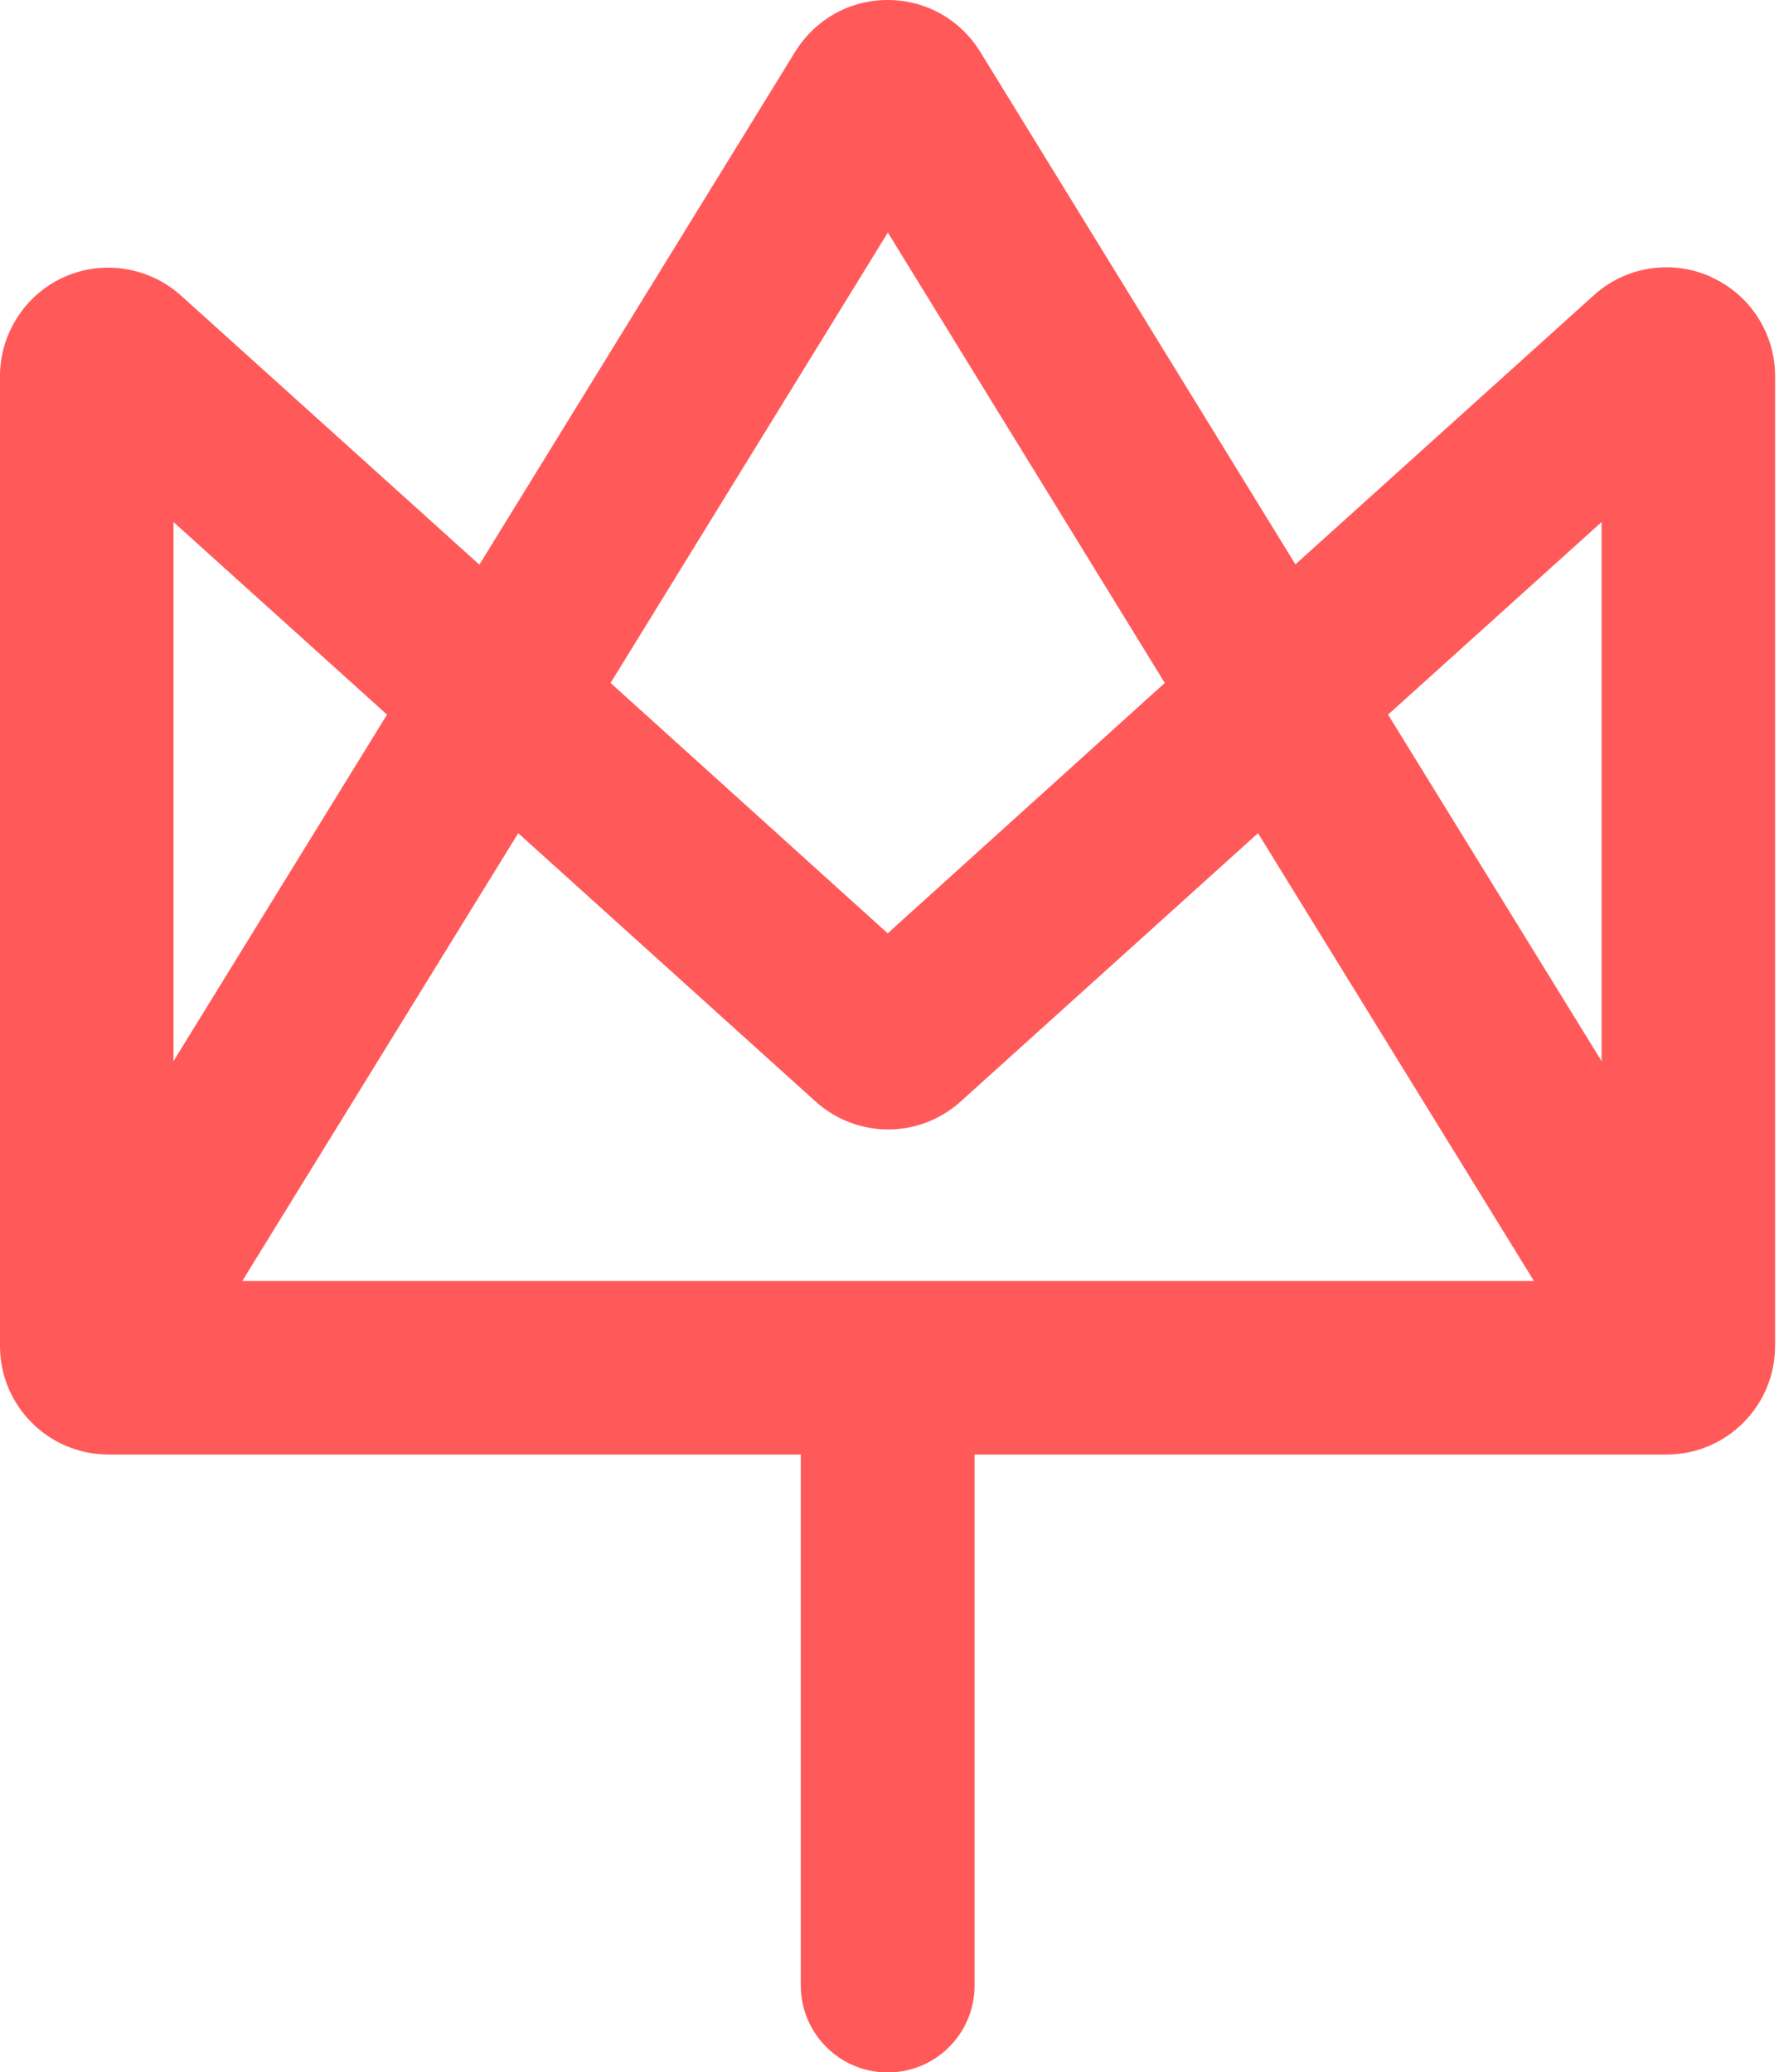<?xml version="1.0" encoding="UTF-8"?>
<svg id="Layer_1" xmlns="http://www.w3.org/2000/svg" version="1.1" viewBox="0 0 62 72">
  <!-- Generator: Adobe Illustrator 29.7.1, SVG Export Plug-In . SVG Version: 2.1.1 Build 8)  -->
  <defs>
    <style>
      .st0 {
        fill: #ff5a59;
      }
    </style>
  </defs>
  <path class="st0" d="M59.44,9.61c-1.35-.6-2.95-.35-4.05.65l-10.37,9.35L34.06,1.79c-.7-1.12-1.89-1.79-3.21-1.79s-2.51.67-3.21,1.79l-10.98,17.83L6.29,10.27c-1.1-.99-2.7-1.25-4.05-.65s-2.24,1.96-2.24,3.44v33.71c0,2.08,1.69,3.77,3.77,3.77h24.06v18.45c0,1.66,1.35,3.02,3.02,3.02s3.02-1.35,3.02-3.02v-18.45h24.05c2.08,0,3.77-1.69,3.77-3.77V13.06c0-1.48-.88-2.84-2.24-3.44h0ZM55.66,18.14v18.73l-7.42-12.04,7.42-6.69ZM8.42,44.51l9.59-15.56,10.33,9.32c1.44,1.3,3.61,1.3,5.05,0l10.33-9.32,9.59,15.56H8.42ZM30.85,8.07l9.63,15.66-9.63,8.7-9.63-8.7,9.63-15.64h0ZM13.45,24.83l-7.42,12.04v-18.73l7.42,6.69Z"/>
</svg>